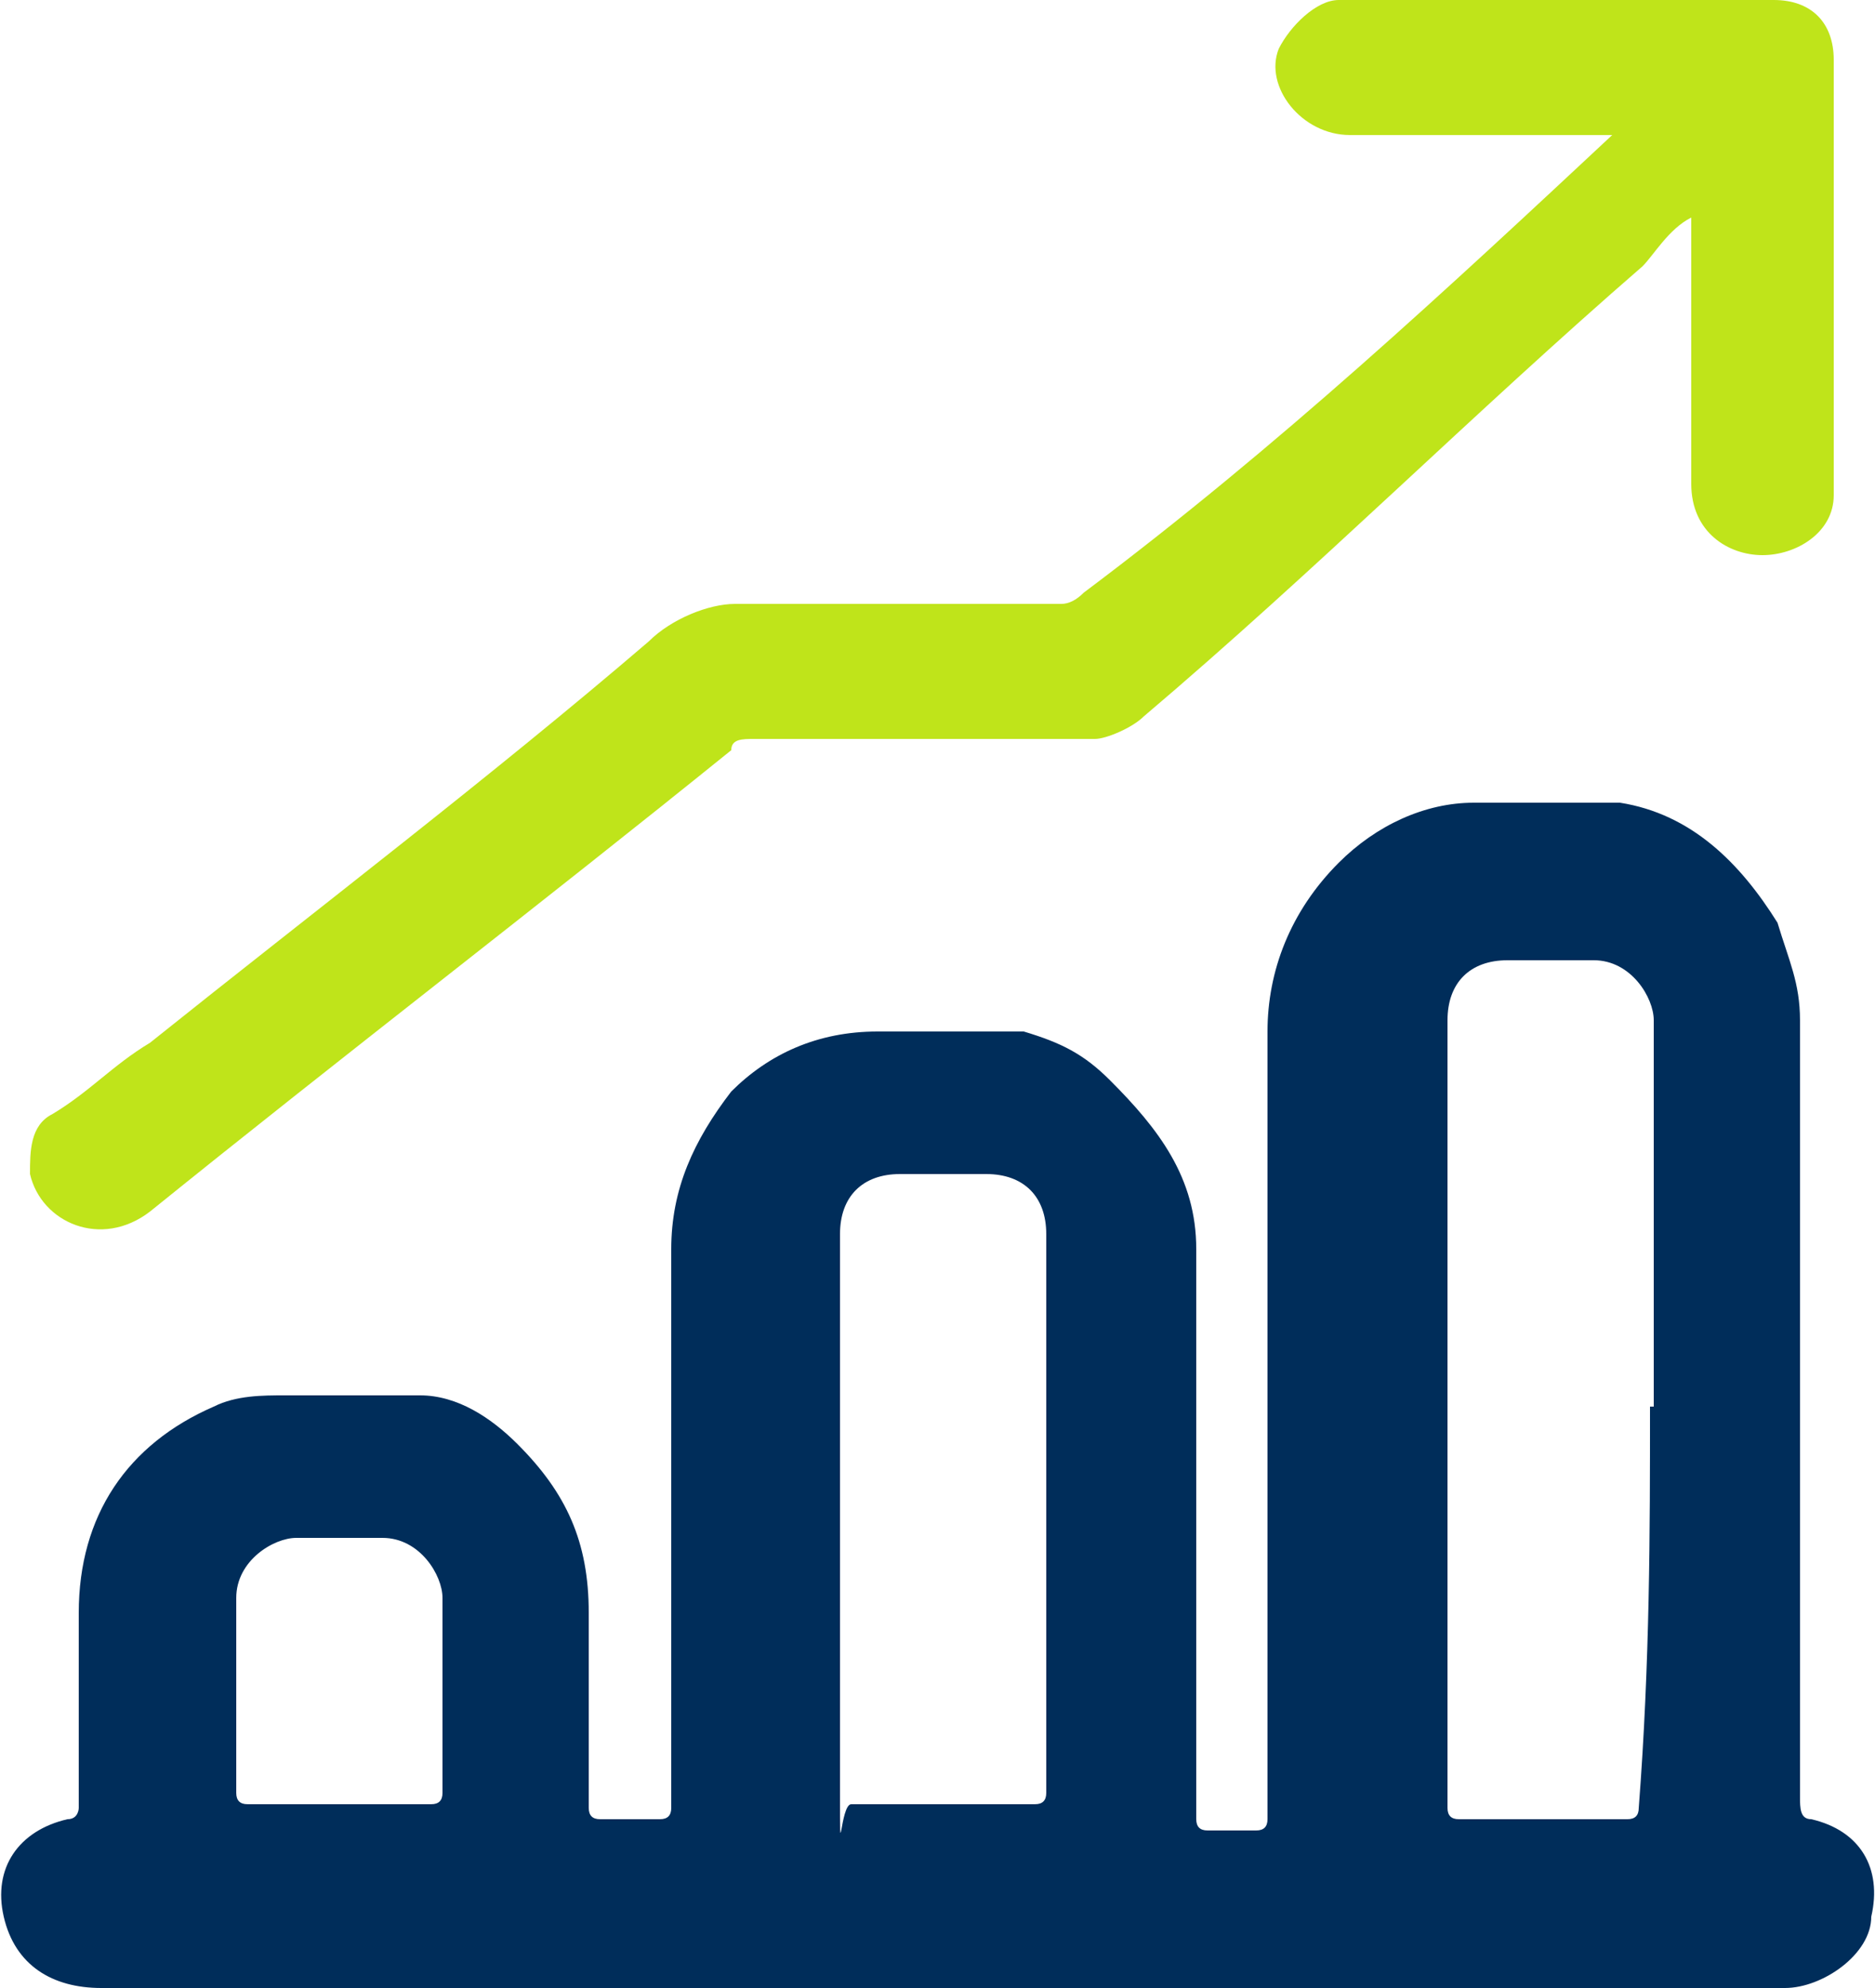 <?xml version="1.0" encoding="UTF-8"?>
<svg id="Capa_1" data-name="Capa 1" xmlns="http://www.w3.org/2000/svg" version="1.1" viewBox="0 0 50 53">
  <defs>
    <style>
      .cls-1 {
        fill: #bfe41a;
      }

      .cls-1, .cls-2 {
        stroke-width: 0px;
      }

      .cls-2 {
        fill: #002d5a;
      }
    </style>
  </defs>
  <path class="cls-2" d="M25.3,53H2.7c-1.3,0-2.3-.6-2.6-1.9-.3-1.3.4-2.3,1.7-2.6.3,0,.3-.3.3-.3v-5.2c0-2.6,1.3-4.5,3.6-5.5.6-.3,1.3-.3,1.9-.3h3.6c1,0,1.9.6,2.6,1.3,1.3,1.3,1.9,2.6,1.9,4.5v5.2q0,.3.3.3h1.6q.3,0,.3-.3v-14.9c0-1.6.6-2.9,1.6-4.2,1-1,2.3-1.6,3.9-1.6h3.9c1,.3,1.6.6,2.3,1.3,1.3,1.3,2.3,2.6,2.3,4.5v15.2q0,.3.3.3h1.3q.3,0,.3-.3v-21c0-1.6.6-3.2,1.9-4.5,1-1,2.3-1.6,3.6-1.6h3.9c1.9.3,3.2,1.6,4.2,3.2.3,1,.6,1.6.6,2.6v20.7c0,.3,0,.6.3.6,1.3.3,1.9,1.3,1.6,2.6,0,1-1.3,1.9-2.3,1.9M44.1,37.5v-10.3c0-.6-.6-1.6-1.6-1.6h-2.3c-1,0-1.6.6-1.6,1.6v21q0,.3.3.3h4.5q.3,0,.3-.3c.3-3.9.3-7.4.3-10.7ZM22.4,40.4s0,5.2,0,7.4,0,.3.3.3h4.9q.3,0,.3-.3v-14.9c0-1-.6-1.6-1.6-1.6h-2.3c-1,0-1.6.6-1.6,1.6v7.4ZM11.8,45.2v-2.6c0-.6-.6-1.6-1.6-1.6h-2.3c-.6,0-1.6.6-1.6,1.6v5.2q0,.3.3.3h4.9q.3,0,.3-.3v-2.6Z"/>
  <path class="cls-1" d="M43.1,3.6h-7.1c-1.3,0-2.3-1.3-1.9-2.3.3-.6,1-1.3,1.6-1.3h11.6c1,0,1.6.6,1.6,1.6v11.6c0,1-1,1.6-1.9,1.6s-1.9-.6-1.9-1.9v-7.1c-.6.3-1,1-1.3,1.3-4.5,3.9-8.7,8.1-13.3,12-.3.3-1,.6-1.3.6h-9.1c-.3,0-.6,0-.6.3-5.2,4.2-10.3,8.1-15.5,12.3-1.3,1-2.9.3-3.2-1,0-.6,0-1.3.6-1.6,1-.6,1.6-1.3,2.6-1.9,4.5-3.6,9.1-7.1,13.3-10.7.6-.6,1.6-1,2.3-1h8.7q.3,0,.6-.3c5.2-3.9,9.7-8.1,14.2-12.3h0Z"/>
</svg>